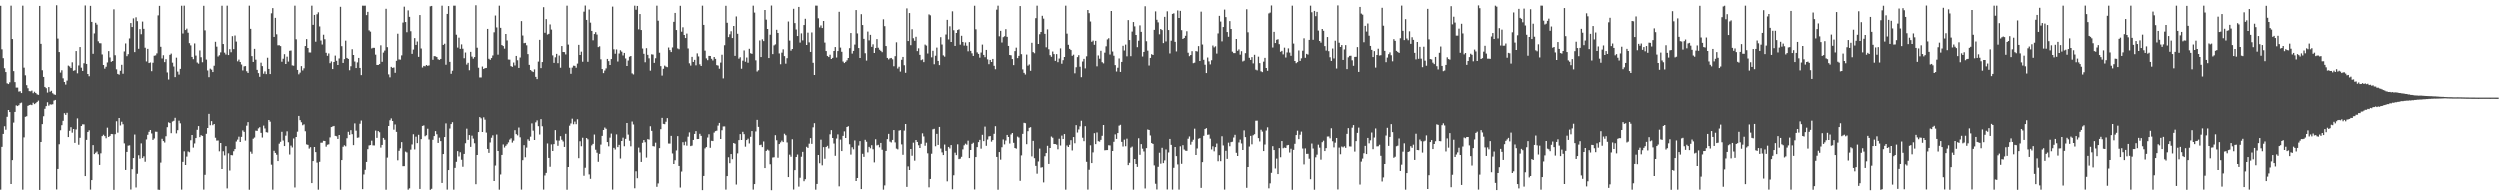 <?xml version="1.0" encoding="UTF-8"?>
<svg xmlns="http://www.w3.org/2000/svg" width="1920" height="150">
  <path d="M0 4.477h1v141.213H0zM1 37.896h1v74.911H1zM2 44.680h1v58.188H2zM3 52.443h1v44.524H3zM4 55.341h1v44.314H4zM5 64.023h1v25.681H5zM6 64.556h1v19.901H6zM7 63.255h1v22.794H7zM8 4.346h1v136.967H8zM9 30.012h1v92.973H9zM10 54.639h1v39.510H10zM11 63.066h1v22.915H11zM12 67.301h1v13.626H12zM13 67.282h1v14.172H13zM14 70.342h1v10.453H14zM15 70.071h1v9.262H15zM16 71.493h1v7.304H16zM17 4.367h1v141.315H17zM18 51.948h1v53.581H18zM19 57.836h1v31.856H19zM20 65.443h1v23.870H20zM21 67.796h1v13.513H21zM22 70.010h1v10.668H22zM23 70.126h1v10.275H23zM24 69.568h1v11.176H24zM25 71.567h1v7.339H25zM26 70.449h1v9.535H26zM27 71.403h1v7.838H27zM28 72.445h1v5.853H28zM29 72.833h1v4.442H29zM30 4.577h1v141.288H30zM31 33.680h1v75.353H31zM32 53.971h1v41.385H32zM33 59.102h1v30.182H33zM34 66.776h1v16.772H34zM35 67.719h1v13.801H35zM36 71.122h1v7.435H36zM37 66.848h1v14.314H37zM38 70.472h1v9.650H38zM39 69.732h1v10.599H39zM40 71.639h1v8.452H40zM41 72.477h1v4.786H41zM42 72.833h1v3.917H42zM43 4.030h1v141.468H43zM44 29.652h1v100.086H44zM45 39.977h1v70.838H45zM46 55.743h1v44.300H46zM47 53.947h1v42.216H47zM48 60.163h1v32.614H48zM49 62.995h1v23.918H49zM50 64.971h1v23.264H50zM51 61.918h1v24.693H51zM52 50.366h1v54.900H52zM53 51.059h1v49.400H53zM54 52.297h1v45.393H54zM55 47.880h1v54.005H55zM56 54.366h1v44.685H56zM57 53.947h1v55.780H57zM58 39.212h1v60.220H58zM59 56.342h1v34.599H59zM60 50.270h1v60.882H60zM61 36.170h1v69.642H61zM62 51.993h1v44.768H62zM63 54.481h1v40.997H63zM64 48.570h1v46.971H64zM65 4.183h1v131.043H65zM66 49.094h1v58.344H66zM67 56.845h1v44.553H67zM68 58.550h1v41.552H68zM69 4.522h1v141.111H69zM70 16.830h1v121.457H70zM71 41.301h1v70.145H71zM72 25.686h1v92.687H72zM73 17.533h1v99.751H73zM74 18.962h1v97.417H74zM75 31.737h1v86.755H75zM76 33.182h1v93.473H76zM77 33.279h1v84.496H77zM78 41.835h1v62.709H78zM79 49.917h1v53.543H79zM80 52.753h1v51.809H80zM81 51.263h1v54.946H81zM82 47.981h1v50.046H82zM83 39.256h1v65.959H83zM84 44.134h1v60.224H84zM85 47.446h1v55.441H85zM86 46.868h1v56.170H86zM87 7.165h1v138.629H87zM88 42.429h1v60.644H88zM89 53.260h1v39.873H89zM90 56.799h1v45.113H90zM91 57.341h1v33.302H91zM92 54.378h1v41.971H92zM93 49.760h1v43.755H93zM94 56.619h1v38.830H94zM95 39.500h1v70.633H95zM96 33.393h1v97.113H96zM97 43.180h1v73.494H97zM98 41.627h1v70.266H98zM99 29.551h1v82.087H99zM100 17.701h1v127.870H100zM101 20.779h1v109.159H101zM102 14.131h1v107.273H102zM103 40.039h1v63.303H103zM104 13.307h1v130.666H104zM105 16.261h1v117.162H105zM106 37.487h1v81.739H106zM107 22.395h1v99.467H107zM108 26.321h1v83.809H108zM109 16.608h1v104.797H109zM110 22.173h1v97.900H110zM111 36.657h1v87.565H111zM112 47.190h1v59.926H112zM113 37.538h1v66.008H113zM114 48.434h1v52.780H114zM115 47.965h1v51.879H115zM116 54.664h1v47.833H116zM117 48.185h1v59.279H117zM118 42.815h1v63.515H118zM119 42.549h1v58.586H119zM120 41.009h1v60.212H120zM121 11.828h1v133.849H121zM122 4.513h1v141.295H122zM123 35.950h1v88.906H123zM124 44.912h1v61.693H124zM125 42.454h1v65.905H125zM126 47.719h1v61.744H126zM127 45.453h1v59.222H127zM128 55.629h1v42.039H128zM129 61.064h1v32.903H129zM130 42.142h1v52.361H130zM131 41.170h1v61.142H131zM132 48.139h1v45.215H132zM133 51.074h1v41.680H133zM134 59.248h1v31.235H134zM135 44.300h1v58.138H135zM136 54.970h1v45.037H136zM137 57.271h1v35.427H137zM138 52.865h1v41.870H138zM139 4.401h1v141.228H139zM140 25.742h1v98.580H140zM141 4.354h1v111.849H141zM142 23.069h1v103.660H142zM143 22.006h1v98.260H143zM144 25.123h1v91.224H144zM145 33.191h1v83.738H145zM146 34.847h1v72.901H146zM147 43.708h1v59.987H147zM148 45.441h1v67.931H148zM149 33.403h1v76.775H149zM150 42.689h1v63.352H150zM151 48.009h1v51.669H151zM152 48.886h1v47.943H152zM153 38.776h1v66.552H153zM154 44.002h1v59.813H154zM155 47.811h1v56.602H155zM156 4.471h1v141.143H156zM157 23.342h1v110.882H157zM158 45.799h1v56.978H158zM159 54.120h1v44.199H159zM160 59.310h1v28.162H160zM161 52.716h1v43.471H161zM162 53.523h1v39.496H162zM163 55.340h1v40.835H163zM164 50.468h1v44.745H164zM165 32.079h1v73.691H165zM166 35.856h1v72.126H166zM167 43.403h1v64.453H167zM168 42.465h1v73.733H168zM169 40.260h1v69.556H169zM170 4.404h1v125.387H170zM171 33.854h1v82.315H171zM172 40.451h1v78.899H172zM173 41.900h1v70.372H173zM174 4.364h1v140.317H174zM175 42.293h1v75.442H175zM176 37.809h1v93.141H176zM177 40.118h1v78.987H177zM178 27.776h1v91.505H178zM179 37.746h1v78.421H179zM180 27.306h1v87.186H180zM181 31.970h1v76.752H181zM182 47.124h1v60.067H182zM183 45.791h1v59.170H183zM184 47.602h1v61.473H184zM185 49.563h1v55.531H185zM186 54.114h1v46.039H186zM187 51.016h1v50.255H187zM188 50.762h1v57.212H188zM189 54.755h1v41.762H189zM190 55.994h1v37.812H190zM191 4.357h1v141.350H191zM192 22.155h1v94.325H192zM193 43.106h1v74.955H193zM194 47.545h1v58.980H194zM195 37.551h1v68.059H195zM196 45.802h1v54.576H196zM197 53.674h1v46.826H197zM198 56.153h1v42.454H198zM199 58.977h1v38.734H199zM200 48.128h1v53.936H200zM201 50.770h1v54.856H201zM202 56.633h1v39.819H202zM203 54.843h1v43.805H203zM204 56.932h1v44.594H204zM205 44.362h1v57.423H205zM206 52.940h1v39.225H206zM207 56.895h1v36.523H207zM208 10.232h1v116.237H208zM209 6.270h1v139.379H209zM210 28.362h1v87.478H210zM211 13.713h1v103.727H211zM212 26.391h1v92.420H212zM213 34.820h1v88.877H213zM214 34.771h1v75.591H214zM215 35.441h1v73.484H215zM216 47.423h1v53.809H216zM217 45.106h1v62.821H217zM218 41.621h1v70.555H218zM219 49.169h1v55.022H219zM220 43.543h1v57.303H220zM221 47.322h1v61.913H221zM222 38.994h1v79.674H222zM223 38.829h1v73.010H223zM224 50.215h1v63.047H224zM225 50.491h1v55.862H225zM226 4.363h1v139.593H226zM227 30.220h1v75.018H227zM228 53.717h1v47.423H228zM229 57.074h1v31.975H229zM230 55.765h1v36.523H230zM231 50.765h1v43.112H231zM232 54.141h1v42.070H232zM233 52.494h1v42.995H233zM234 35.389h1v65.429H234zM235 30.053h1v80.843H235zM236 36.860h1v74.385H236zM237 40.299h1v73.814H237zM238 40.346h1v72.694H238zM239 4.328h1v136.263H239zM240 19.094h1v104.617H240zM241 11.458h1v101.417H241zM242 32.071h1v84.752H242zM243 10.977h1v113.886H243zM244 9.494h1v136.148H244zM245 20.310h1v103.931H245zM246 31.136h1v78.502H246zM247 34.204h1v75.379H247zM248 26.655h1v81.490H248zM249 30.158h1v78.140H249zM250 40.576h1v72.057H250zM251 42.844h1v68.330H251zM252 41.073h1v69.793H252zM253 48.559h1v56.941H253zM254 47.218h1v50.375H254zM255 53.062h1v44.043H255zM256 47.601h1v49.096H256zM257 42.727h1v61.632H257zM258 46.678h1v57.962H258zM259 49.945h1v56.767H259zM260 44.879h1v58.797H260zM261 5.244h1v140.492H261zM262 35.497h1v87.416H262zM263 48.353h1v64.364H263zM264 45.406h1v66.152H264zM265 31.253h1v81.128H265zM266 44.476h1v61.697H266zM267 45.236h1v56.000H267zM268 53.950h1v49.644H268zM269 50.903h1v49.080H269zM270 37.861h1v65.189H270zM271 42.234h1v69.213H271zM272 47.280h1v47.504H272zM273 52.290h1v48.070H273zM274 47.922h1v57.924H274zM275 44.500h1v61.094H275zM276 52.169h1v42.861H276zM277 57.691h1v34.862H277zM278 4.373h1v140.873H278zM279 4.379h1v129.626H279zM280 4.335h1v126.049H280zM281 11.647h1v112.743H281zM282 9.139h1v105.445H282zM283 23.322h1v88.396H283zM284 24.342h1v87.060H284zM285 37.239h1v70.791H285zM286 36.690h1v74.991H286zM287 36.763h1v74.937H287zM288 41.961h1v58.343H288zM289 49.891h1v56.015H289zM290 49.945h1v50.732H290zM291 49.198h1v52.360H291zM292 34.837h1v78.504H292zM293 47.469h1v63.823H293zM294 40.395h1v65.551H294zM295 38.853h1v68.473H295zM296 6.770h1v138.953H296zM297 36.243h1v84.788H297zM298 57.113h1v39.665H298zM299 59.414h1v32.952H299zM300 51.348h1v39.585H300zM301 52.152h1v40.772H301zM302 51.798h1v47.806H302zM303 55.918h1v39.691H303zM304 46.687h1v54.595H304zM305 25.887h1v97.251H305zM306 45.673h1v70.118H306zM307 45.833h1v68.088H307zM308 42.560h1v66.606H308zM309 17.371h1v110.272H309zM310 5.144h1v122.458H310zM311 16.953h1v99.481H311zM312 24.789h1v92.295H312zM313 7.989h1v137.663H313zM314 12.946h1v131.699H314zM315 23.989h1v90.933H315zM316 41.379h1v69.565H316zM317 38.082h1v65.015H317zM318 29.272h1v85.502H318zM319 34.512h1v70.459H319zM320 31.900h1v78.044H320zM321 43.694h1v59.822H321zM322 11.563h1v133.539H322zM323 37.259h1v69.594H323zM324 51.885h1v44.831H324zM325 50.582h1v45.743H325zM326 50.934h1v53.702H326zM327 49.939h1v53.944H327zM328 50.592h1v48.267H328zM329 50.217h1v56.874H329zM330 4.867h1v140.909H330zM331 4.553h1v140.423H331zM332 45.928h1v61.452H332zM333 43.124h1v61.388H333zM334 43.271h1v57.427H334zM335 43.825h1v59.267H335zM336 45.581h1v64.201H336zM337 46.045h1v59.688H337zM338 45.260h1v63.113H338zM339 4.362h1v136.130H339zM340 34.507h1v83.835H340zM341 33.585h1v71.680H341zM342 49.726h1v45.064H342zM343 10.725h1v134.887H343zM344 4.684h1v125.930H344zM345 47.506h1v51.218H345zM346 56.662h1v38.609H346zM347 54.304h1v39.537H347zM348 4.346h1v141.293H348zM349 4.331h1v124.594H349zM350 26.659h1v97.608H350zM351 36.552h1v79.526H351zM352 28.941h1v91.241H352zM353 37.555h1v79.373H353zM354 34.085h1v88.569H354zM355 37.452h1v90.624H355zM356 44.738h1v73.458H356zM357 40.366h1v69.643H357zM358 49.611h1v49.218H358zM359 48.220h1v59.174H359zM360 53.942h1v49.774H360zM361 39.852h1v72.923H361zM362 43.488h1v60.728H362zM363 45.066h1v61.370H363zM364 43.823h1v66.199H364zM365 4.035h1v137.427H365zM366 36.650h1v82.374H366zM367 52.028h1v49.398H367zM368 59.483h1v30.423H368zM369 59.484h1v31.383H369zM370 51.109h1v50.282H370zM371 52.973h1v37.125H371zM372 52.351h1v39.555H372zM373 52.154h1v49.700H373zM374 22.223h1v92.179H374zM375 45.182h1v72.213H375zM376 45.981h1v63.420H376zM377 44.588h1v61.172H377zM378 42.589h1v61.337H378zM379 24.820h1v114.187H379zM380 11.915h1v115.235H380zM381 21.072h1v82.273H381zM382 41.977h1v73.993H382zM383 4.331h1v141.310H383zM384 21.386h1v112.593H384zM385 34.625h1v84.351H385zM386 35.404h1v75.565H386zM387 37.362h1v75.952H387zM388 26.099h1v85.860H388zM389 31.089h1v79.687H389zM390 45.695h1v63.681H390zM391 45.819h1v61.401H391zM392 50.768h1v55.470H392zM393 51.330h1v58.201H393zM394 48.014h1v60.035H394zM395 50.256h1v49.741H395zM396 42.935h1v60.075H396zM397 46.281h1v57.680H397zM398 52.150h1v45.776H398zM399 44.197h1v61.280H399zM400 16.205h1v129.407H400zM401 27.283h1v95.772H401zM402 33.172h1v78.327H402zM403 32.898h1v87.868H403zM404 34.797h1v78.548H404zM405 41.575h1v65.418H405zM406 49.830h1v58.370H406zM407 53.743h1v51.204H407zM408 54.660h1v40.119H408zM409 55.347h1v45.009H409zM410 53.276h1v54.225H410zM411 59.033h1v34.919H411zM412 60.751h1v31.695H412zM413 47.294h1v49.617H413zM414 30.595h1v72.702H414zM415 52.340h1v39.160H415zM416 47.667h1v49.316H416zM417 5.520h1v140.115H417zM418 25.203h1v109.541H418zM419 14.685h1v118.091H419zM420 26.588h1v83.578H420zM421 26.016h1v95.300H421zM422 18.795h1v109.235H422zM423 22.750h1v88.143H423zM424 42.559h1v73.394H424zM425 48.263h1v62.424H425zM426 44.008h1v55.937H426zM427 41.392h1v66.444H427zM428 48.538h1v63.427H428zM429 42.646h1v65.327H429zM430 51.998h1v52.578H430zM431 35.365h1v71.963H431zM432 39.925h1v68.744H432zM433 40.023h1v72.826H433zM434 41.847h1v60.904H434zM435 4.329h1v141.399H435zM436 34.241h1v93.991H436zM437 52.003h1v44.509H437zM438 56.704h1v38.097H438zM439 51.941h1v39.197H439zM440 50.438h1v44.989H440zM441 50.584h1v42.788H441zM442 52.013h1v43.384H442zM443 48.836h1v42.770H443zM444 34.440h1v87.034H444zM445 42.248h1v66.232H445zM446 39.672h1v72.658H446zM447 47.428h1v58.349H447zM448 8.939h1v126.011H448zM449 4.259h1v124.537H449zM450 15.322h1v90.668H450zM451 47.456h1v59.565H451zM452 7.300h1v126.631H452zM453 17.388h1v119.936H453zM454 23.782h1v87.909H454zM455 30.962h1v79.533H455zM456 26.153h1v77.175H456zM457 24.720h1v90.277H457zM458 26.550h1v90.744H458zM459 36.197h1v88.070H459zM460 35.574h1v82.601H460zM461 45.573h1v65.500H461zM462 53.031h1v51.298H462zM463 56.157h1v43.658H463zM464 54.173h1v43.793H464zM465 52.540h1v46.354H465zM466 45.254h1v63.843H466zM467 46.965h1v65.429H467zM468 49.915h1v55.805H468zM469 45.360h1v57.271H469zM470 5.073h1v140.547H470zM471 37.905h1v75.651H471zM472 41.284h1v73.573H472zM473 38.000h1v65.224H473zM474 47.260h1v65.735H474zM475 41.122h1v70.155H475zM476 38.608h1v83.151H476zM477 39.684h1v68.587H477zM478 42.573h1v63.150H478zM479 40.666h1v71.663H479zM480 44.923h1v61.723H480zM481 50.709h1v43.772H481zM482 46.468h1v56.908H482zM483 43.594h1v64.478H483zM484 43.019h1v69.351H484zM485 56.395h1v36.951H485zM486 57.191h1v38.381H486zM487 4.364h1v140.225H487zM488 7.455h1v124.059H488zM489 4.535h1v132.324H489zM490 22.596h1v90.751H490zM491 10.804h1v106.287H491zM492 23.102h1v101.259H492zM493 37.252h1v72.410H493zM494 41.312h1v66.270H494zM495 47.818h1v61.443H495zM496 37.009h1v84.012H496zM497 42.150h1v64.719H497zM498 44.813h1v62.382H498zM499 54.277h1v42.699H499zM500 41.726h1v58.804H500zM501 41.923h1v70.286H501zM502 48.258h1v64.229H502zM503 44.735h1v64.825H503zM504 4.362h1v139.090H504zM505 15.920h1v124.940H505zM506 40.500h1v73.260H506zM507 50.801h1v48.408H507zM508 58.050h1v32.494H508zM509 52.853h1v42.281H509zM510 50.360h1v45.022H510zM511 51.163h1v42.338H511zM512 51.588h1v39.155H512zM513 36.495h1v73.735H513zM514 38.499h1v71.790H514zM515 39.976h1v64.370H515zM516 36.429h1v81.431H516zM517 16.772h1v109.185H517zM518 9.932h1v113.143H518zM519 23.093h1v92.482H519zM520 37.238h1v67.334H520zM521 37.820h1v89.599H521zM522 4.448h1v139.564H522zM523 24.375h1v107.385H523zM524 21.003h1v88.212H524zM525 26.887h1v84.679H525zM526 29.212h1v79.576H526zM527 25.794h1v86.084H527zM528 37.227h1v67.721H528zM529 48.650h1v53.037H529zM530 50.364h1v61.860H530zM531 43.683h1v68.140H531zM532 47.564h1v59.918H532zM533 45.964h1v56.885H533zM534 50.173h1v50.553H534zM535 41.029h1v65.795H535zM536 43.363h1v63.364H536zM537 49.418h1v53.332H537zM538 50.700h1v53.628H538zM539 4.355h1v141.650H539zM540 19.167h1v115.927H540zM541 38.890h1v75.095H541zM542 44.837h1v68.124H542zM543 46.208h1v59.413H543zM544 42.920h1v60.177H544zM545 43.011h1v70.505H545zM546 45.172h1v62.979H546zM547 46.439h1v61.921H547zM548 43.763h1v58.076H548zM549 45.186h1v55.503H549zM550 50.000h1v50.348H550zM551 50.389h1v46.054H551zM552 52.772h1v41.659H552zM553 48.063h1v58.681H553zM554 42.041h1v58.012H554zM555 60.194h1v36.944H555zM556 34.746h1v62.339H556zM557 4.458h1v141.167H557zM558 17.526h1v117.714H558zM559 28.497h1v92.276H559zM560 26.356h1v98.989H560zM561 24.001h1v94.331H561zM562 29.221h1v93.052H562zM563 19.968h1v89.834H563zM564 42.913h1v67.480H564zM565 12.651h1v129.069H565zM566 25.947h1v91.838H566zM567 45.073h1v62.533H567zM568 43.991h1v58.998H568zM569 52.791h1v54.720H569zM570 46.580h1v54.627H570zM571 38.773h1v64.288H571zM572 47.431h1v65.204H572zM573 44.194h1v63.382H573zM574 48.163h1v58.352H574zM575 37.490h1v72.686H575zM576 40.894h1v64.193H576zM577 41.357h1v59.286H577zM578 4.357h1v141.234H578zM579 9.682h1v131.693H579zM580 46.352h1v54.620H580zM581 54.918h1v37.133H581zM582 53.954h1v43.498H582zM583 31.093h1v80.380H583zM584 43.809h1v67.281H584zM585 30.185h1v82.804H585zM586 31.595h1v77.068H586zM587 7.688h1v121.395H587zM588 15.112h1v100.780H588zM589 22.271h1v92.642H589zM590 44.592h1v70.992H590zM591 26.670h1v99.488H591zM592 4.228h1v141.858H592zM593 41.582h1v79.402H593zM594 34.884h1v85.872H594zM595 34.102h1v69.721H595zM596 22.885h1v84.828H596zM597 25.321h1v95.821H597zM598 41.077h1v69.583H598zM599 49.342h1v60.039H599zM600 40.450h1v67.543H600zM601 37.888h1v71.200H601zM602 43.087h1v59.642H602zM603 48.909h1v54.973H603zM604 44.694h1v64.726H604zM605 16.541h1v119.463H605zM606 31.183h1v87.578H606zM607 38.901h1v81.489H607zM608 37.616h1v69.338H608zM609 6.754h1v138.828H609zM610 17.774h1v112.878H610zM611 22.655h1v97.897H611zM612 27.705h1v90.981H612zM613 5.321h1v138.006H613zM614 32.734h1v103.761H614zM615 25.664h1v94.697H615zM616 31.025h1v85.616H616zM617 19.258h1v119.928H617zM618 14.437h1v123.174H618zM619 34.543h1v78.211H619zM620 25.114h1v88.481H620zM621 32.585h1v77.749H621zM622 39.891h1v66.214H622zM623 24.936h1v85.538H623zM624 48.227h1v49.558H624zM625 57.581h1v37.043H625zM626 4.307h1v141.375H626zM627 4.363h1v136.918H627zM628 14.083h1v104.982H628zM629 21.106h1v104.286H629zM630 19.542h1v87.739H630zM631 21.532h1v105.464H631zM632 16.128h1v96.879H632zM633 32.734h1v89.186H633zM634 39.211h1v73.683H634zM635 42.933h1v69.067H635zM636 43.842h1v70.182H636zM637 42.050h1v61.112H637zM638 45.298h1v54.656H638zM639 44.459h1v61.531H639zM640 39.154h1v71.082H640zM641 36.142h1v83.530H641zM642 44.162h1v62.241H642zM643 39.206h1v64.027H643zM644 9.059h1v134.062H644zM645 36.549h1v70.683H645zM646 39.788h1v76.249H646zM647 47.237h1v57.092H647zM648 48.410h1v52.491H648zM649 47.499h1v58.468H649zM650 46.352h1v51.207H650zM651 44.557h1v52.373H651zM652 36.996h1v73.817H652zM653 25.375h1v93.383H653zM654 41.173h1v71.953H654zM655 39.132h1v75.573H655zM656 34.278h1v73.601H656zM657 7.745h1v131.244H657zM658 25.706h1v110.990H658zM659 36.933h1v74.820H659zM660 44.561h1v63.849H660zM661 10.909h1v134.271H661zM662 19.268h1v98.839H662zM663 29.870h1v90.628H663zM664 40.886h1v66.487H664zM665 46.528h1v62.304H665zM666 24.277h1v92.759H666zM667 31.043h1v81.746H667zM668 26.773h1v87.143H668zM669 35.999h1v75.489H669zM670 34.066h1v80.588H670zM671 40.683h1v84.049H671zM672 36.904h1v70.061H672zM673 30.065h1v81.621H673zM674 36.658h1v74.529H674zM675 38.183h1v74.973H675zM676 39.088h1v70.684H676zM677 40.107h1v74.908H677zM678 14.838h1v130.814H678zM679 20.139h1v122.230H679zM680 35.382h1v80.542H680zM681 44.482h1v62.388H681zM682 45.689h1v57.098H682zM683 44.784h1v63.958H683zM684 44.496h1v64.904H684zM685 45.584h1v61.867H685zM686 50.877h1v48.992H686zM687 43.163h1v66.206H687zM688 32.525h1v81.581H688zM689 52.616h1v62.142H689zM690 51.275h1v49.004H690zM691 55.000h1v44.966H691zM692 45.918h1v64.996H692zM693 43.736h1v75.171H693zM694 50.126h1v50.168H694zM695 55.904h1v39.313H695zM696 6.473h1v137.058H696zM697 31.560h1v96.229H697zM698 10.048h1v120.533H698zM699 34.716h1v79.691H699zM700 22.459h1v97.154H700zM701 29.398h1v80.185H701zM702 31.326h1v92.043H702zM703 28.238h1v79.290H703zM704 39.294h1v69.723H704zM705 37.124h1v74.416H705zM706 42.159h1v71.530H706zM707 46.230h1v64.190H707zM708 45.597h1v56.806H708zM709 47.723h1v57.083H709zM710 34.269h1v77.658H710zM711 35.017h1v74.552H711zM712 41.096h1v76.677H712zM713 11.047h1v132.825H713zM714 11.755h1v125.648H714zM715 44.015h1v74.077H715zM716 39.002h1v60.317H716zM717 49.359h1v49.544H717zM718 42.809h1v69.504H718zM719 36.576h1v66.210H719zM720 46.785h1v64.541H720zM721 50.039h1v47.430H721zM722 28.558h1v85.537H722zM723 34.217h1v82.846H723zM724 42.526h1v76.550H724zM725 43.508h1v67.498H725zM726 26.502h1v89.375H726zM727 15.257h1v124.005H727zM728 30.301h1v82.565H728zM729 20.234h1v93.784H729zM730 32.280h1v79.150H730zM731 8.726h1v136.627H731zM732 23.240h1v111.366H732zM733 35.256h1v81.999H733zM734 25.331h1v93.833H734zM735 23.091h1v87.745H735zM736 22.520h1v99.695H736zM737 34.303h1v87.550H737zM738 27.483h1v92.939H738zM739 32.249h1v82.486H739zM740 35.037h1v76.562H740zM741 32.622h1v77.733H741zM742 35.130h1v75.955H742zM743 39.437h1v68.618H743zM744 32.355h1v89.016H744zM745 39.077h1v76.098H745zM746 40.961h1v69.511H746zM747 42.953h1v66.687H747zM748 4.410h1v141.113H748zM749 22.536h1v98.079H749zM750 40.246h1v72.741H750zM751 41.438h1v67.706H751zM752 44.297h1v63.127H752zM753 40.331h1v73.850H753zM754 34.270h1v69.265H754zM755 42.172h1v66.204H755zM756 43.948h1v53.291H756zM757 38.347h1v73.626H757zM758 45.606h1v61.537H758zM759 49.322h1v55.444H759zM760 46.028h1v58.455H760zM761 47.597h1v61.215H761zM762 45.257h1v62.325H762zM763 50.534h1v52.244H763zM764 53.220h1v43.683H764zM765 7.411h1v113.092H765zM766 4.350h1v141.351H766zM767 27.911h1v88.887H767zM768 23.682h1v98.927H768zM769 32.692h1v80.433H769zM770 28.572h1v78.523H770zM771 27.833h1v83.089H771zM772 22.424h1v85.525H772zM773 28.311h1v75.316H773zM774 35.286h1v69.905H774zM775 42.243h1v67.985H775zM776 42.471h1v60.792H776zM777 45.352h1v56.805H777zM778 50.047h1v59.620H778zM779 39.245h1v74.440H779zM780 36.605h1v77.596H780zM781 44.637h1v60.258H781zM782 42.897h1v62.712H782zM783 4.634h1v134.218H783zM784 41.645h1v77.710H784zM785 53.282h1v49.544H785zM786 55.978h1v38.344H786zM787 57.246h1v37.378H787zM788 41.928h1v68.810H788zM789 50.457h1v50.325H789zM790 49.506h1v48.632H790zM791 54.383h1v43.287H791zM792 32.868h1v87.249H792zM793 40.033h1v68.138H793zM794 40.898h1v80.584H794zM795 13.971h1v113.421H795zM796 4.378h1v129.000H796zM797 33.801h1v90.179H797zM798 26.311h1v87.816H798zM799 24.593h1v104.140H799zM800 12.151h1v116.249H800zM801 14.324h1v125.753H801zM802 25.996h1v94.015H802zM803 36.345h1v81.230H803zM804 22.553h1v89.420H804zM805 37.831h1v88.050H805zM806 42.379h1v71.269H806zM807 43.603h1v61.276H807zM808 39.557h1v66.221H808zM809 41.550h1v69.038H809zM810 46.751h1v63.916H810zM811 41.592h1v69.533H811zM812 47.790h1v66.879H812zM813 44.971h1v61.592H813zM814 37.192h1v74.582H814zM815 48.929h1v55.210H815zM816 46.255h1v60.523H816zM817 43.786h1v59.154H817zM818 4.368h1v141.308H818zM819 25.838h1v85.854H819zM820 34.409h1v78.498H820zM821 37.507h1v73.692H821zM822 38.430h1v69.252H822zM823 42.860h1v72.720H823zM824 42.003h1v63.280H824zM825 56.299h1v53.718H825zM826 51.681h1v44.415H826zM827 43.886h1v57.911H827zM828 42.416h1v57.029H828zM829 51.238h1v45.785H829zM830 59.292h1v33.445H830zM831 47.234h1v58.544H831zM832 45.201h1v63.216H832zM833 52.541h1v44.378H833zM834 43.276h1v80.987H834zM835 7.698h1v137.939H835zM836 10.136h1v120.202H836zM837 16.541h1v95.057H837zM838 32.118h1v93.096H838zM839 31.186h1v85.876H839zM840 34.425h1v67.891H840zM841 31.409h1v79.277H841zM842 50.953h1v50.785H842zM843 42.597h1v65.830H843zM844 45.089h1v63.711H844zM845 39.027h1v68.406H845zM846 47.784h1v56.489H846zM847 48.690h1v47.293H847zM848 40.453h1v74.999H848zM849 35.590h1v79.726H849zM850 30.328h1v84.908H850zM851 29.375h1v82.164H851zM852 41.893h1v69.831H852zM853 8.469h1v137.297H853zM854 39.569h1v76.387H854zM855 42.827h1v66.087H855zM856 50.041h1v53.170H856zM857 54.956h1v51.745H857zM858 52.010h1v50.160H858zM859 44.884h1v51.650H859zM860 55.246h1v40.624H860zM861 47.581h1v61.368H861zM862 35.164h1v77.398H862zM863 38.814h1v68.476H863zM864 34.265h1v78.044H864zM865 43.275h1v63.218H865zM866 15.451h1v111.393H866zM867 30.766h1v94.241H867zM868 43.171h1v70.222H868zM869 24.287h1v88.302H869zM870 16.961h1v128.682H870zM871 20.278h1v101.836H871zM872 26.904h1v99.064H872zM873 36.242h1v91.933H873zM874 31.304h1v74.868H874zM875 19.483h1v99.406H875zM876 24.452h1v86.217H876zM877 43.395h1v70.775H877zM878 39.869h1v76.445H878zM879 4.797h1v139.933H879zM880 31.699h1v82.066H880zM881 38.923h1v60.506H881zM882 50.323h1v49.534H882zM883 44.480h1v59.538H883zM884 41.630h1v68.235H884zM885 42.233h1v68.314H885zM886 22.913h1v104.113H886zM887 8.749h1v132.355H887zM888 15.232h1v130.269H888zM889 17.210h1v110.889H889zM890 26.350h1v90.973H890zM891 22.283h1v103.437H891zM892 23.123h1v90.397H892zM893 33.122h1v92.160H893zM894 12.932h1v110.264H894zM895 31.829h1v82.940H895zM896 8.720h1v136.813H896zM897 23.092h1v93.982H897zM898 41.086h1v65.640H898zM899 31.307h1v79.974H899zM900 10.698h1v134.910H900zM901 10.258h1v118.597H901zM902 32.159h1v80.718H902zM903 39.546h1v80.377H903zM904 8.019h1v118.238H904zM905 13.816h1v131.806H905zM906 8.341h1v104.038H906zM907 23.208h1v102.595H907zM908 29.967h1v81.567H908zM909 29.167h1v85.689H909zM910 27.475h1v88.236H910zM911 24.023h1v91.826H911zM912 40.497h1v66.053H912zM913 43.144h1v61.667H913zM914 42.261h1v68.831H914zM915 39.307h1v69.548H915zM916 48.533h1v58.798H916zM917 48.145h1v50.654H917zM918 39.198h1v79.866H918zM919 39.579h1v74.428H919zM920 35.420h1v71.103H920zM921 46.860h1v59.222H921zM922 8.971h1v135.329H922zM923 34.206h1v90.332H923zM924 45.929h1v58.387H924zM925 49.713h1v49.434H925zM926 56.114h1v42.305H926zM927 44.210h1v59.309H927zM928 47.173h1v56.159H928zM929 49.447h1v57.072H929zM930 46.292h1v68.495H930zM931 34.953h1v77.405H931zM932 36.380h1v79.821H932zM933 35.562h1v77.413H933zM934 41.187h1v69.054H934zM935 25.701h1v98.136H935zM936 12.209h1v106.964H936zM937 16.579h1v107.213H937zM938 31.774h1v72.878H938zM939 20.795h1v90.905H939zM940 7.362h1v138.263H940zM941 13.172h1v102.620H941zM942 24.649h1v97.345H942zM943 28.266h1v81.326H943zM944 16.240h1v96.072H944zM945 22.255h1v86.908H945zM946 39.684h1v69.145H946zM947 40.819h1v64.808H947zM948 40.828h1v62.686H948zM949 29.961h1v87.381H949zM950 39.037h1v80.785H950zM951 37.947h1v71.453H951zM952 42.007h1v65.207H952zM953 39.340h1v70.836H953zM954 47.192h1v68.011H954zM955 46.577h1v53.570H955zM956 40.872h1v64.455H956zM957 7.128h1v137.120H957zM958 24.817h1v103.463H958zM959 44.398h1v68.153H959zM960 46.014h1v58.342H960zM961 43.857h1v66.997H961zM962 48.715h1v55.159H962zM963 42.102h1v60.977H963zM964 53.496h1v39.221H964zM965 54.056h1v38.631H965zM966 43.532h1v62.533H966zM967 48.509h1v60.133H967zM968 54.782h1v44.875H968zM969 55.420h1v45.652H969zM970 47.384h1v68.623H970zM971 44.418h1v66.559H971zM972 52.226h1v48.004H972zM973 54.365h1v43.433H973zM974 10.324h1v134.333H974zM975 9.679h1v131.114H975zM976 4.208h1v128.487H976zM977 36.489h1v75.782H977zM978 24.462h1v90.813H978zM979 33.062h1v96.310H979zM980 30.581h1v91.239H980zM981 30.165h1v103.533H981zM982 33.941h1v79.806H982zM983 39.800h1v80.994H983zM984 39.069h1v69.292H984zM985 41.799h1v72.070H985zM986 36.622h1v76.669H986zM987 44.167h1v69.480H987zM988 40.310h1v71.303H988zM989 37.146h1v74.187H989zM990 40.416h1v76.754H990zM991 42.866h1v71.353H991zM992 4.354h1v141.435H992zM993 33.493h1v81.593H993zM994 46.850h1v63.580H994zM995 48.527h1v55.183H995zM996 47.702h1v52.669H996zM997 38.751h1v68.092H997zM998 46.790h1v56.664H998zM999 44.790h1v56.270H999zM1000 38.974h1v75.121H1000zM1001 29.438h1v96.799H1001zM1002 44.401h1v69.585H1002zM1003 41.391h1v76.769H1003zM1004 41.912h1v76.210H1004zM1005 30.690h1v91.196H1005zM1006 4.377h1v133.273H1006zM1007 9.409h1v100.841H1007zM1008 30.575h1v83.503H1008zM1009 8.375h1v137.319H1009zM1010 12.416h1v108.416H1010zM1011 9.108h1v109.690H1011zM1012 23.482h1v87.632H1012zM1013 31.473h1v81.943H1013zM1014 32.759h1v89.847H1014zM1015 22.248h1v86.971H1015zM1016 23.675h1v84.350H1016zM1017 35.417h1v80.615H1017zM1018 38.878h1v74.913H1018zM1019 28.481h1v76.381H1019zM1020 39.323h1v65.505H1020zM1021 43.970h1v62.292H1021zM1022 46.808h1v51.695H1022zM1023 37.282h1v71.198H1023zM1024 44.909h1v68.273H1024zM1025 31.295h1v78.268H1025zM1026 52.633h1v53.371H1026zM1027 4.168h1v141.354H1027zM1028 32.812h1v80.527H1028zM1029 36.087h1v82.404H1029zM1030 34.599h1v77.961H1030zM1031 46.021h1v67.156H1031zM1032 37.970h1v74.386H1032zM1033 34.660h1v78.879H1033zM1034 53.081h1v49.739H1034zM1035 44.007h1v54.390H1035zM1036 42.925h1v69.506H1036zM1037 42.823h1v69.724H1037zM1038 46.357h1v51.682H1038zM1039 50.523h1v45.542H1039zM1040 43.708h1v72.723H1040zM1041 43.622h1v64.761H1041zM1042 36.209h1v65.816H1042zM1043 55.258h1v42.751H1043zM1044 5.348h1v136.361H1044zM1045 10.443h1v113.685H1045zM1046 11.249h1v110.531H1046zM1047 32.453h1v85.231H1047zM1048 19.870h1v92.141H1048zM1049 24.260h1v94.042H1049zM1050 18.087h1v87.855H1050zM1051 27.457h1v82.631H1051zM1052 35.270h1v72.507H1052zM1053 38.321h1v63.463H1053zM1054 43.849h1v70.736H1054zM1055 39.274h1v66.337H1055zM1056 51.928h1v46.756H1056zM1057 42.242h1v70.181H1057zM1058 37.443h1v74.872H1058zM1059 42.663h1v68.511H1059zM1060 42.415h1v77.260H1060zM1061 5.980h1v133.363H1061zM1062 19.744h1v116.523H1062zM1063 39.053h1v86.905H1063zM1064 47.748h1v56.316H1064zM1065 44.254h1v53.894H1065zM1066 41.609h1v70.437H1066zM1067 40.237h1v64.938H1067zM1068 42.450h1v52.900H1068zM1069 47.086h1v54.391H1069zM1070 30.118h1v91.065H1070zM1071 31.369h1v88.987H1071zM1072 39.060h1v73.264H1072zM1073 39.868h1v71.991H1073zM1074 40.635h1v65.726H1074zM1075 29.383h1v101.872H1075zM1076 4.298h1v122.183H1076zM1077 23.713h1v92.750H1077zM1078 30.798h1v79.292H1078zM1079 14.745h1v130.906H1079zM1080 29.605h1v103.303H1080zM1081 30.916h1v85.803H1081zM1082 24.050h1v92.150H1082zM1083 33.696h1v78.562H1083zM1084 28.626h1v84.885H1084zM1085 30.608h1v80.485H1085zM1086 40.585h1v82.249H1086zM1087 45.620h1v57.088H1087zM1088 32.278h1v82.915H1088zM1089 45.168h1v70.164H1089zM1090 36.010h1v71.161H1090zM1091 45.033h1v63.428H1091zM1092 51.616h1v65.584H1092zM1093 35.891h1v72.696H1093zM1094 46.613h1v61.399H1094zM1095 50.471h1v53.525H1095zM1096 6.794h1v138.362H1096zM1097 30.242h1v104.306H1097zM1098 45.377h1v63.730H1098zM1099 45.686h1v61.889H1099zM1100 48.111h1v66.393H1100zM1101 49.274h1v61.313H1101zM1102 43.704h1v64.774H1102zM1103 50.823h1v44.663H1103zM1104 53.345h1v42.547H1104zM1105 40.574h1v67.743H1105zM1106 35.756h1v72.735H1106zM1107 50.637h1v45.530H1107zM1108 54.679h1v40.024H1108zM1109 54.156h1v42.223H1109zM1110 49.889h1v66.427H1110zM1111 44.025h1v62.283H1111zM1112 45.381h1v68.052H1112zM1113 45.818h1v56.418H1113zM1114 4.759h1v138.991H1114zM1115 18.736h1v115.465H1115zM1116 12.854h1v94.443H1116zM1117 17.362h1v103.238H1117zM1118 27.380h1v91.296H1118zM1119 27.391h1v89.648H1119zM1120 22.003h1v91.436H1120zM1121 40.549h1v78.489H1121zM1122 18.299h1v123.743H1122zM1123 25.694h1v86.827H1123zM1124 41.770h1v63.864H1124zM1125 40.696h1v65.482H1125zM1126 49.818h1v55.392H1126zM1127 46.854h1v58.384H1127zM1128 43.889h1v67.779H1128zM1129 41.291h1v78.631H1129zM1130 42.107h1v85.031H1130zM1131 47.105h1v66.685H1131zM1132 38.081h1v69.044H1132zM1133 39.547h1v62.539H1133zM1134 46.848h1v54.253H1134zM1135 4.149h1v141.446H1135zM1136 6.282h1v127.795H1136zM1137 45.323h1v54.609H1137zM1138 44.622h1v57.103H1138zM1139 39.658h1v65.283H1139zM1140 35.179h1v78.017H1140zM1141 41.170h1v78.609H1141zM1142 45.080h1v68.120H1142zM1143 45.078h1v69.590H1143zM1144 45.195h1v63.184H1144zM1145 28.067h1v104.207H1145zM1146 25.375h1v94.907H1146zM1147 29.946h1v86.442H1147zM1148 4.361h1v136.093H1148zM1149 5.133h1v140.821H1149zM1150 29.520h1v103.351H1150zM1151 21.662h1v106.759H1151zM1152 34.957h1v79.351H1152zM1153 22.790h1v93.829H1153zM1154 35.101h1v87.734H1154zM1155 35.073h1v75.660H1155zM1156 33.440h1v74.738H1156zM1157 44.327h1v62.741H1157zM1158 40.591h1v65.294H1158zM1159 40.961h1v67.628H1159zM1160 48.850h1v52.971H1160zM1161 24.807h1v108.077H1161zM1162 9.549h1v122.051H1162zM1163 32.721h1v78.252H1163zM1164 38.414h1v75.409H1164zM1165 27.159h1v114.200H1165zM1166 6.832h1v137.858H1166zM1167 13.722h1v104.232H1167zM1168 14.559h1v99.746H1168zM1169 17.143h1v98.195H1169zM1170 6.623h1v136.686H1170zM1171 19.591h1v112.708H1171zM1172 26.707h1v86.389H1172zM1173 42.825h1v65.540H1173zM1174 28.414h1v107.810H1174zM1175 7.139h1v128.018H1175zM1176 30.010h1v92.155H1176zM1177 18.209h1v104.656H1177zM1178 28.217h1v83.113H1178zM1179 38.677h1v65.422H1179zM1180 39.413h1v72.227H1180zM1181 34.053h1v84.636H1181zM1182 44.108h1v67.751H1182zM1183 4.283h1v141.383H1183zM1184 4.378h1v131.624H1184zM1185 15.873h1v108.151H1185zM1186 18.821h1v100.547H1186zM1187 18.171h1v90.100H1187zM1188 16.043h1v98.150H1188zM1189 14.316h1v100.348H1189zM1190 23.654h1v92.456H1190zM1191 20.357h1v90.840H1191zM1192 36.651h1v72.066H1192zM1193 36.119h1v76.896H1193zM1194 40.298h1v79.202H1194zM1195 46.098h1v62.896H1195zM1196 32.297h1v74.710H1196zM1197 37.573h1v74.273H1197zM1198 40.770h1v79.139H1198zM1199 41.171h1v73.714H1199zM1200 39.163h1v78.933H1200zM1201 6.197h1v135.136H1201zM1202 27.808h1v88.058H1202zM1203 39.974h1v64.208H1203zM1204 46.392h1v61.085H1204zM1205 47.416h1v52.113H1205zM1206 50.056h1v53.088H1206zM1207 45.392h1v53.207H1207zM1208 53.294h1v41.746H1208zM1209 39.345h1v70.576H1209zM1210 32.061h1v89.986H1210zM1211 36.911h1v82.965H1211zM1212 43.144h1v67.910H1212zM1213 36.746h1v71.697H1213zM1214 22.167h1v112.534H1214zM1215 25.120h1v112.218H1215zM1216 34.722h1v82.038H1216zM1217 31.149h1v82.521H1217zM1218 10.258h1v132.888H1218zM1219 12.539h1v126.666H1219zM1220 37.751h1v77.621H1220zM1221 25.992h1v91.166H1221zM1222 46.475h1v64.791H1222zM1223 20.031h1v91.359H1223zM1224 30.292h1v83.584H1224zM1225 25.005h1v91.877H1225zM1226 39.186h1v70.881H1226zM1227 35.696h1v77.689H1227zM1228 45.051h1v64.161H1228zM1229 48.202h1v52.571H1229zM1230 38.076h1v73.844H1230zM1231 34.922h1v69.936H1231zM1232 42.251h1v64.313H1232zM1233 39.227h1v65.386H1233zM1234 41.438h1v67.460H1234zM1235 17.157h1v127.136H1235zM1236 13.695h1v127.874H1236zM1237 35.432h1v81.660H1237zM1238 33.435h1v75.968H1238zM1239 36.807h1v77.628H1239zM1240 42.484h1v67.551H1240zM1241 41.589h1v76.244H1241zM1242 44.343h1v62.239H1242zM1243 46.501h1v59.562H1243zM1244 41.059h1v65.095H1244zM1245 35.873h1v63.947H1245zM1246 53.147h1v40.674H1246zM1247 51.708h1v43.432H1247zM1248 48.334h1v46.314H1248zM1249 37.540h1v71.883H1249zM1250 39.159h1v69.591H1250zM1251 54.584h1v39.072H1251zM1252 56.074h1v38.972H1252zM1253 16.153h1v129.496H1253zM1254 16.358h1v124.405H1254zM1255 28.470h1v97.450H1255zM1256 12.668h1v106.114H1256zM1257 38.585h1v87.523H1257zM1258 33.714h1v81.446H1258zM1259 35.139h1v78.275H1259zM1260 33.458h1v85.079H1260zM1261 38.320h1v77.083H1261zM1262 36.130h1v77.449H1262zM1263 39.440h1v72.835H1263zM1264 35.376h1v73.584H1264zM1265 40.538h1v75.032H1265zM1266 32.779h1v72.598H1266zM1267 32.927h1v75.567H1267zM1268 35.712h1v72.148H1268zM1269 30.828h1v82.382H1269zM1270 21.830h1v113.340H1270zM1271 24.720h1v97.397H1271zM1272 41.956h1v70.247H1272zM1273 48.383h1v62.640H1273zM1274 53.599h1v45.996H1274zM1275 40.420h1v66.623H1275zM1276 46.461h1v60.939H1276zM1277 47.832h1v48.872H1277zM1278 53.325h1v42.687H1278zM1279 34.773h1v80.094H1279zM1280 40.620h1v73.195H1280zM1281 44.260h1v65.813H1281zM1282 38.694h1v68.284H1282zM1283 38.447h1v107.340H1283zM1284 8.607h1v121.941H1284zM1285 16.361h1v114.693H1285zM1286 44.081h1v77.326H1286zM1287 43.558h1v64.320H1287zM1288 14.110h1v131.534H1288zM1289 28.329h1v88.469H1289zM1290 31.623h1v87.101H1290zM1291 31.914h1v74.364H1291zM1292 38.119h1v67.736H1292zM1293 31.622h1v80.711H1293zM1294 30.348h1v84.740H1294zM1295 37.128h1v74.009H1295zM1296 33.371h1v78.807H1296zM1297 32.930h1v82.369H1297zM1298 35.055h1v75.393H1298zM1299 38.272h1v68.907H1299zM1300 42.659h1v65.930H1300zM1301 43.553h1v74.305H1301zM1302 38.873h1v78.431H1302zM1303 34.915h1v92.556H1303zM1304 39.023h1v76.507H1304zM1305 4.478h1v141.160H1305zM1306 28.809h1v106.832H1306zM1307 32.905h1v85.733H1307zM1308 36.130h1v79.896H1308zM1309 36.511h1v79.448H1309zM1310 28.801h1v85.030H1310zM1311 39.189h1v63.647H1311zM1312 47.205h1v64.957H1312zM1313 49.748h1v64.329H1313zM1314 51.017h1v49.619H1314zM1315 37.576h1v67.579H1315zM1316 47.133h1v64.949H1316zM1317 45.164h1v56.767H1317zM1318 40.015h1v69.849H1318zM1319 44.370h1v65.194H1319zM1320 52.271h1v46.436H1320zM1321 51.099h1v44.574H1321zM1322 13.213h1v96.031H1322zM1323 4.971h1v138.417H1323zM1324 4.417h1v125.660H1324zM1325 14.820h1v106.860H1325zM1326 10.886h1v105.791H1326zM1327 26.926h1v84.650H1327zM1328 16.471h1v94.329H1328zM1329 15.657h1v105.972H1329zM1330 36.771h1v72.991H1330zM1331 39.011h1v77.357H1331zM1332 37.216h1v84.001H1332zM1333 40.047h1v70.471H1333zM1334 47.456h1v62.540H1334zM1335 48.054h1v53.172H1335zM1336 39.869h1v69.434H1336zM1337 33.910h1v80.319H1337zM1338 41.261h1v69.865H1338zM1339 41.333h1v63.658H1339zM1340 4.370h1v137.037H1340zM1341 38.551h1v74.683H1341zM1342 44.957h1v67.334H1342zM1343 54.220h1v41.377H1343zM1344 47.799h1v54.029H1344zM1345 51.382h1v54.510H1345zM1346 37.697h1v68.547H1346zM1347 53.129h1v42.074H1347zM1348 37.567h1v77.865H1348zM1349 31.129h1v84.748H1349zM1350 33.285h1v80.409H1350zM1351 39.110h1v79.085H1351zM1352 34.327h1v79.539H1352zM1353 25.307h1v92.588H1353zM1354 7.812h1v129.282H1354zM1355 41.550h1v73.222H1355zM1356 35.007h1v83.160H1356zM1357 12.632h1v99.230H1357zM1358 10.751h1v134.886H1358zM1359 21.408h1v116.463H1359zM1360 42.174h1v80.018H1360zM1361 23.648h1v96.017H1361zM1362 36.997h1v78.271H1362zM1363 23.638h1v86.264H1363zM1364 30.810h1v87.584H1364zM1365 40.294h1v64.245H1365zM1366 36.549h1v76.860H1366zM1367 32.106h1v73.839H1367zM1368 35.816h1v75.009H1368zM1369 33.481h1v78.085H1369zM1370 35.524h1v85.399H1370zM1371 41.808h1v78.296H1371zM1372 40.747h1v72.595H1372zM1373 36.468h1v75.199H1373zM1374 36.200h1v69.498H1374zM1375 8.379h1v137.311H1375zM1376 40.757h1v70.933H1376zM1377 38.571h1v81.159H1377zM1378 47.643h1v60.127H1378zM1379 40.678h1v61.393H1379zM1380 32.210h1v66.877H1380zM1381 44.811h1v57.043H1381zM1382 54.089h1v39.147H1382zM1383 48.034h1v47.366H1383zM1384 35.305h1v69.128H1384zM1385 45.583h1v59.295H1385zM1386 49.594h1v51.895H1386zM1387 47.631h1v50.416H1387zM1388 47.286h1v66.864H1388zM1389 48.288h1v52.917H1389zM1390 53.914h1v45.806H1390zM1391 60.626h1v32.024H1391zM1392 9.627h1v136.101H1392zM1393 14.671h1v128.265H1393zM1394 29.518h1v93.988H1394zM1395 22.385h1v97.214H1395zM1396 18.000h1v97.751H1396zM1397 27.963h1v89.412H1397zM1398 32.363h1v80.177H1398zM1399 42.978h1v59.317H1399zM1400 42.326h1v68.229H1400zM1401 31.628h1v77.671H1401zM1402 44.872h1v62.851H1402zM1403 45.447h1v56.566H1403zM1404 48.485h1v59.058H1404zM1405 49.636h1v53.685H1405zM1406 26.582h1v85.336H1406zM1407 35.157h1v76.410H1407zM1408 30.401h1v77.228H1408zM1409 40.283h1v78.830H1409zM1410 9.252h1v136.314H1410zM1411 47.393h1v62.104H1411zM1412 48.153h1v49.449H1412zM1413 54.818h1v39.872H1413zM1414 54.552h1v50.060H1414zM1415 41.171h1v62.790H1415zM1416 46.872h1v56.563H1416zM1417 48.594h1v56.129H1417zM1418 36.317h1v67.716H1418zM1419 30.763h1v92.553H1419zM1420 36.829h1v80.346H1420zM1421 32.892h1v80.188H1421zM1422 43.971h1v69.963H1422zM1423 22.847h1v106.131H1423zM1424 34.967h1v96.598H1424zM1425 31.346h1v97.017H1425zM1426 26.751h1v84.293H1426zM1427 8.656h1v134.094H1427zM1428 31.486h1v109.215H1428zM1429 17.038h1v100.291H1429zM1430 40.257h1v73.630H1430zM1431 29.789h1v86.640H1431zM1432 26.896h1v102.061H1432zM1433 42.047h1v81.837H1433zM1434 40.593h1v63.772H1434zM1435 41.460h1v64.491H1435zM1436 13.005h1v133.045H1436zM1437 24.497h1v102.733H1437zM1438 34.407h1v77.767H1438zM1439 48.137h1v59.090H1439zM1440 36.434h1v75.717H1440zM1441 42.046h1v62.645H1441zM1442 36.204h1v71.971H1442zM1443 48.047h1v62.200H1443zM1444 15.559h1v130.226H1444zM1445 7.929h1v137.380H1445zM1446 4.394h1v110.208H1446zM1447 31.926h1v80.056H1447zM1448 11.781h1v98.828H1448zM1449 28.051h1v85.613H1449zM1450 15.234h1v97.878H1450zM1451 33.763h1v83.719H1451zM1452 15.992h1v96.130H1452zM1453 21.850h1v119.907H1453zM1454 34.258h1v85.696H1454zM1455 34.142h1v84.878H1455zM1456 30.863h1v80.179H1456zM1457 18.103h1v126.946H1457zM1458 6.537h1v123.170H1458zM1459 21.923h1v104.003H1459zM1460 35.414h1v73.265H1460zM1461 6.280h1v111.082H1461zM1462 7.908h1v137.454H1462zM1463 13.023h1v113.196H1463zM1464 25.541h1v101.599H1464zM1465 33.871h1v89.568H1465zM1466 28.962h1v83.001H1466zM1467 30.809h1v80.650H1467zM1468 33.807h1v84.709H1468zM1469 25.709h1v83.609H1469zM1470 28.684h1v85.451H1470zM1471 36.820h1v66.749H1471zM1472 47.501h1v58.016H1472zM1473 37.245h1v69.692H1473zM1474 43.253h1v62.357H1474zM1475 34.824h1v70.954H1475zM1476 41.524h1v68.124H1476zM1477 43.293h1v62.687H1477zM1478 42.321h1v65.220H1478zM1479 4.238h1v141.258H1479zM1480 31.840h1v84.466H1480zM1481 39.813h1v73.779H1481zM1482 49.586h1v49.151H1482zM1483 49.106h1v50.071H1483zM1484 50.192h1v47.259H1484zM1485 56.046h1v40.576H1485zM1486 55.371h1v43.378H1486zM1487 45.827h1v60.897H1487zM1488 36.287h1v80.102H1488zM1489 32.787h1v79.212H1489zM1490 40.389h1v67.932H1490zM1491 37.272h1v75.654H1491zM1492 6.011h1v130.072H1492zM1493 29.584h1v115.947H1493zM1494 25.572h1v92.011H1494zM1495 38.560h1v75.582H1495zM1496 7.149h1v104.449H1496zM1497 10.340h1v135.386H1497zM1498 28.883h1v99.495H1498zM1499 36.457h1v80.760H1499zM1500 34.176h1v84.791H1500zM1501 35.915h1v72.365H1501zM1502 36.972h1v77.330H1502zM1503 43.114h1v66.071H1503zM1504 32.528h1v77.178H1504zM1505 47.799h1v59.316H1505zM1506 40.957h1v63.320H1506zM1507 42.238h1v67.820H1507zM1508 40.115h1v69.369H1508zM1509 46.295h1v57.947H1509zM1510 45.430h1v66.542H1510zM1511 45.234h1v64.829H1511zM1512 36.753h1v61.836H1512zM1513 35.968h1v66.502H1513zM1514 7.674h1v137.841H1514zM1515 26.716h1v87.624H1515zM1516 44.796h1v67.668H1516zM1517 31.901h1v73.244H1517zM1518 44.468h1v64.522H1518zM1519 41.711h1v67.633H1519zM1520 44.360h1v65.383H1520zM1521 47.062h1v66.785H1521zM1522 54.253h1v45.190H1522zM1523 46.088h1v63.098H1523zM1524 46.095h1v57.412H1524zM1525 50.998h1v49.406H1525zM1526 48.783h1v52.412H1526zM1527 53.601h1v44.785H1527zM1528 37.945h1v66.475H1528zM1529 58.468h1v36.656H1529zM1530 56.787h1v39.205H1530zM1531 4.365h1v141.283H1531zM1532 12.066h1v125.761H1532zM1533 4.345h1v133.796H1533zM1534 34.306h1v84.990H1534zM1535 17.794h1v100.193H1535zM1536 29.617h1v96.975H1536zM1537 28.606h1v93.659H1537zM1538 28.039h1v94.456H1538zM1539 28.504h1v91.653H1539zM1540 42.070h1v71.012H1540zM1541 32.271h1v87.455H1541zM1542 31.506h1v81.286H1542zM1543 27.822h1v81.390H1543zM1544 43.883h1v62.416H1544zM1545 37.885h1v71.115H1545zM1546 29.005h1v89.533H1546zM1547 40.070h1v71.174H1547zM1548 40.890h1v70.633H1548zM1549 15.717h1v130.067H1549zM1550 34.528h1v81.557H1550zM1551 41.014h1v69.178H1551zM1552 47.939h1v51.143H1552zM1553 50.312h1v49.877H1553zM1554 42.766h1v64.724H1554zM1555 50.955h1v44.336H1555zM1556 56.498h1v35.868H1556zM1557 37.100h1v77.691H1557zM1558 35.724h1v84.815H1558zM1559 37.944h1v76.391H1559zM1560 33.973h1v81.608H1560zM1561 44.401h1v67.841H1561zM1562 32.804h1v100.742H1562zM1563 15.209h1v126.216H1563zM1564 11.474h1v110.195H1564zM1565 24.543h1v104.227H1565zM1566 6.000h1v136.362H1566zM1567 19.655h1v126.028H1567zM1568 17.699h1v97.122H1568zM1569 37.310h1v76.532H1569zM1570 18.110h1v105.446H1570zM1571 37.449h1v80.746H1571zM1572 19.231h1v97.909H1572zM1573 31.624h1v89.253H1573zM1574 38.711h1v68.590H1574zM1575 34.813h1v81.363H1575zM1576 42.263h1v71.599H1576zM1577 44.081h1v67.119H1577zM1578 34.393h1v72.305H1578zM1579 43.612h1v66.420H1579zM1580 32.144h1v87.382H1580zM1581 40.701h1v73.308H1581zM1582 34.649h1v79.252H1582zM1583 39.643h1v65.586H1583zM1584 4.374h1v138.121H1584zM1585 38.769h1v77.121H1585zM1586 38.209h1v72.019H1586zM1587 42.025h1v63.819H1587zM1588 37.703h1v69.328H1588zM1589 29.468h1v81.001H1589zM1590 36.885h1v68.013H1590zM1591 45.814h1v60.001H1591zM1592 38.609h1v71.200H1592zM1593 41.901h1v70.638H1593zM1594 47.844h1v56.664H1594zM1595 45.006h1v62.150H1595zM1596 47.910h1v57.643H1596zM1597 49.223h1v51.997H1597zM1598 51.257h1v48.515H1598zM1599 57.251h1v39.886H1599zM1600 55.520h1v40.695H1600zM1601 4.327h1v141.297H1601zM1602 10.836h1v124.944H1602zM1603 16.996h1v102.703H1603zM1604 27.575h1v99.600H1604zM1605 28.325h1v84.438H1605zM1606 29.431h1v87.578H1606zM1607 33.220h1v95.354H1607zM1608 39.272h1v69.142H1608zM1609 39.736h1v74.306H1609zM1610 36.515h1v83.447H1610zM1611 34.640h1v76.789H1611zM1612 42.307h1v64.405H1612zM1613 43.897h1v61.156H1613zM1614 45.756h1v61.190H1614zM1615 38.689h1v75.560H1615zM1616 48.784h1v65.635H1616zM1617 46.256h1v59.308H1617zM1618 12.147h1v130.503H1618zM1619 4.339h1v125.090H1619zM1620 40.284h1v82.578H1620zM1621 50.471h1v53.334H1621zM1622 52.541h1v42.706H1622zM1623 49.298h1v58.480H1623zM1624 45.040h1v58.320H1624zM1625 45.213h1v56.794H1625zM1626 51.482h1v45.040H1626zM1627 29.856h1v84.365H1627zM1628 28.935h1v91.685H1628zM1629 42.957h1v70.845H1629zM1630 40.258h1v76.634H1630zM1631 26.258h1v96.721H1631zM1632 14.647h1v100.502H1632zM1633 26.882h1v93.203H1633zM1634 28.677h1v81.870H1634zM1635 38.736h1v80.898H1635zM1636 4.364h1v141.294H1636zM1637 29.061h1v91.262H1637zM1638 34.483h1v80.021H1638zM1639 41.619h1v72.848H1639zM1640 31.562h1v78.410H1640zM1641 33.859h1v79.955H1641zM1642 39.175h1v66.709H1642zM1643 31.004h1v77.092H1643zM1644 36.936h1v69.129H1644zM1645 26.611h1v85.699H1645zM1646 38.625h1v76.010H1646zM1647 40.650h1v81.868H1647zM1648 35.619h1v82.539H1648zM1649 41.218h1v67.209H1649zM1650 40.484h1v64.786H1650zM1651 47.580h1v52.887H1651zM1652 51.200h1v53.699H1652zM1653 8.911h1v136.768H1653zM1654 11.796h1v122.819H1654zM1655 19.372h1v102.008H1655zM1656 32.590h1v85.021H1656zM1657 23.765h1v87.024H1657zM1658 30.547h1v81.127H1658zM1659 34.196h1v71.661H1659zM1660 35.975h1v78.499H1660zM1661 34.076h1v71.060H1661zM1662 24.296h1v98.056H1662zM1663 19.200h1v104.116H1663zM1664 34.954h1v82.013H1664zM1665 27.716h1v82.943H1665zM1666 39.763h1v68.667H1666zM1667 31.173h1v80.749H1667zM1668 41.525h1v76.318H1668zM1669 52.463h1v49.594H1669zM1670 39.809h1v59.775H1670zM1671 4.363h1v138.453H1671zM1672 23.744h1v89.719H1672zM1673 40.541h1v81.819H1673zM1674 27.185h1v85.601H1674zM1675 24.549h1v92.334H1675zM1676 31.733h1v88.169H1676zM1677 31.014h1v89.600H1677zM1678 31.158h1v82.665H1678zM1679 4.530h1v141.216H1679zM1680 19.880h1v103.094H1680zM1681 38.654h1v74.794H1681zM1682 40.614h1v67.284H1682zM1683 53.256h1v46.742H1683zM1684 34.185h1v74.887H1684zM1685 38.378h1v72.322H1685zM1686 31.220h1v77.112H1686zM1687 37.647h1v70.554H1687zM1688 41.453h1v65.772H1688zM1689 43.752h1v68.060H1689zM1690 49.779h1v53.659H1690zM1691 58.760h1v39.853H1691zM1692 4.375h1v141.244H1692zM1693 9.649h1v125.248H1693zM1694 46.021h1v57.989H1694zM1695 48.536h1v50.119H1695zM1696 33.360h1v78.791H1696zM1697 34.110h1v87.505H1697zM1698 33.467h1v79.887H1698zM1699 43.369h1v69.819H1699zM1700 42.496h1v68.520H1700zM1701 39.030h1v64.127H1701zM1702 38.502h1v76.312H1702zM1703 12.798h1v117.768H1703zM1704 24.652h1v84.517H1704zM1705 24.301h1v98.753H1705zM1706 10.800h1v132.513H1706zM1707 29.393h1v103.788H1707zM1708 22.095h1v94.303H1708zM1709 31.138h1v84.992H1709zM1710 23.677h1v94.105H1710zM1711 23.310h1v92.007H1711zM1712 19.122h1v95.769H1712zM1713 21.991h1v87.890H1713zM1714 34.672h1v77.717H1714zM1715 43.077h1v73.078H1715zM1716 37.614h1v73.707H1716zM1717 43.518h1v67.571H1717zM1718 17.816h1v108.111H1718zM1719 18.773h1v109.429H1719zM1720 36.078h1v75.154H1720zM1721 42.743h1v65.351H1721zM1722 43.117h1v63.473H1722zM1723 9.480h1v134.168H1723zM1724 16.781h1v114.851H1724zM1725 15.619h1v108.814H1725zM1726 23.787h1v96.854H1726zM1727 6.968h1v138.637H1727zM1728 26.800h1v96.550H1728zM1729 32.468h1v84.676H1729zM1730 36.267h1v86.116H1730zM1731 18.251h1v95.369H1731zM1732 20.898h1v106.010H1732zM1733 39.685h1v75.947H1733zM1734 27.695h1v82.228H1734zM1735 33.963h1v72.082H1735zM1736 42.817h1v71.097H1736zM1737 34.636h1v81.518H1737zM1738 38.602h1v71.801H1738zM1739 47.020h1v61.620H1739zM1740 4.430h1v134.623H1740zM1741 13.670h1v121.974H1741zM1742 16.915h1v116.281H1742zM1743 21.609h1v106.993H1743zM1744 22.736h1v101.234H1744zM1745 28.330h1v90.754H1745zM1746 27.570h1v97.687H1746zM1747 29.243h1v98.579H1747zM1748 35.595h1v82.982H1748zM1749 27.519h1v92.145H1749zM1750 33.904h1v78.255H1750zM1751 37.248h1v74.283H1751zM1752 36.880h1v71.383H1752zM1753 35.329h1v72.333H1753zM1754 39.339h1v75.853H1754zM1755 37.764h1v74.940H1755zM1756 38.431h1v77.633H1756zM1757 38.705h1v76.801H1757zM1758 33.537h1v86.364H1758zM1759 37.436h1v79.534H1759zM1760 41.843h1v75.553H1760zM1761 40.661h1v71.990H1761zM1762 42.571h1v71.044H1762zM1763 45.656h1v70.668H1763zM1764 41.596h1v72.016H1764zM1765 42.360h1v67.157H1765zM1766 43.403h1v64.614H1766zM1767 41.013h1v65.776H1767zM1768 42.580h1v64.258H1768zM1769 38.802h1v67.785H1769zM1770 40.934h1v64.687H1770zM1771 37.127h1v65.802H1771zM1772 37.817h1v62.323H1772zM1773 33.498h1v71.285H1773zM1774 37.901h1v65.367H1774zM1775 37.003h1v67.762H1775zM1776 41.330h1v61.206H1776zM1777 40.445h1v63.617H1777zM1778 43.134h1v60.587H1778zM1779 42.646h1v62.075H1779zM1780 42.667h1v62.297H1780zM1781 43.378h1v59.932H1781zM1782 43.088h1v61.242H1782zM1783 47.096h1v55.039H1783zM1784 47.044h1v56.688H1784zM1785 49.813h1v49.361H1785zM1786 51.724h1v49.810H1786zM1787 54.240h1v43.843H1787zM1788 53.988h1v45.076H1788zM1789 54.503h1v43.950H1789zM1790 54.452h1v41.324H1790zM1791 55.608h1v40.533H1791zM1792 54.293h1v39.250H1792zM1793 55.303h1v39.466H1793zM1794 53.162h1v39.992H1794zM1795 54.991h1v37.272H1795zM1796 54.319h1v37.784H1796zM1797 54.988h1v37.408H1797zM1798 56.101h1v35.529H1798zM1799 55.587h1v37.549H1799zM1800 55.541h1v36.555H1800zM1801 56.540h1v36.657H1801zM1802 57.875h1v33.954H1802zM1803 57.538h1v34.108H1803zM1804 59.509h1v31.849H1804zM1805 58.905h1v31.628H1805zM1806 61.216h1v29.403H1806zM1807 60.955h1v28.341H1807zM1808 62.789h1v26.402H1808zM1809 62.570h1v25.523H1809zM1810 64.305h1v23.827H1810zM1811 63.311h1v23.536H1811zM1812 64.576h1v22.329H1812zM1813 64.446h1v21.283H1813zM1814 63.854h1v21.789H1814zM1815 64.501h1v20.473H1815zM1816 64.057h1v20.289H1816zM1817 64.667h1v19.674H1817zM1818 64.284h1v19.336H1818zM1819 65.313h1v18.503H1819zM1820 65.052h1v17.834H1820zM1821 65.855h1v17.284H1821zM1822 65.552h1v16.707H1822zM1823 66.444h1v15.790H1823zM1824 66.467h1v15.310H1824zM1825 67.375h1v14.863H1825zM1826 67.344h1v14.414H1826zM1827 67.946h1v14.067H1827zM1828 68.184h1v13.281H1828zM1829 68.652h1v12.776H1829zM1830 69.195h1v11.702H1830zM1831 69.541h1v11.147H1831zM1832 70.119h1v10.259H1832zM1833 70.374h1v9.613H1833zM1834 70.666h1v9.311H1834zM1835 70.628h1v8.672H1835zM1836 70.916h1v8.484H1836zM1837 70.701h1v8.146H1837zM1838 71.044h1v7.908H1838zM1839 70.887h1v7.631H1839zM1840 71.033h1v7.484H1840zM1841 71.140h1v7.088H1841zM1842 71.409h1v6.777H1842zM1843 71.499h1v6.388H1843zM1844 71.668h1v6.012H1844zM1845 71.777h1v5.922H1845zM1846 71.947h1v5.509H1846zM1847 72.165h1v5.262H1847zM1848 72.185h1v5.069H1848zM1849 72.537h1v4.795H1849zM1850 72.561h1v4.568H1850zM1851 72.903h1v4.292H1851zM1852 72.930h1v4.033H1852zM1853 73.115h1v3.866H1853zM1854 73.265h1v3.484H1854zM1855 73.324h1v3.450H1855zM1856 73.372h1v3.182H1856zM1857 73.455h1v3.085H1857zM1858 73.435h1v3.006H1858zM1859 73.442h1v2.986H1859zM1860 73.539h1v2.796H1860zM1861 73.586h1v2.672H1861zM1862 73.692h1v2.568H1862zM1863 73.717h1v2.371H1863zM1864 73.787h1v2.303H1864zM1865 73.815h1v2.110H1865zM1866 73.873h1v2.047H1866zM1867 73.896h1v1.935H1867zM1868 73.977h1v1.836H1868zM1869 74.020h1v1.714H1869zM1870 74.048h1v1.714H1870zM1871 74.151h1v1.562H1871zM1872 74.206h1v1.516H1872zM1873 74.276h1v1.396H1873zM1874 74.327h1v1.320H1874zM1875 74.394h1v1.203H1875zM1876 74.411h1v1.143H1876zM1877 74.496h1v1.001H1877zM1878 74.526h1v1.000H1878zM1879 74.617h1v1.000H1879zM1880 74.628h1v1.000H1880zM1881 74.655h1v1.000H1881zM1882 74.666h1v1.000H1882zM1883 74.716h1v1.000H1883zM1884 74.733h1v1.000H1884zM1885 74.739h1v1.000H1885zM1886 74.742h1v1.000H1886zM1887 74.720h1v1.000H1887zM1888 74.750h1v1.000H1888zM1889 74.746h1v1.000H1889zM1890 74.775h1v1.000H1890zM1891 74.787h1v1.000H1891zM1892 74.826h1v1.000H1892zM1893 74.840h1v1.000H1893zM1894 74.866h1v1.000H1894zM1895 74.874h1v1.000H1895zM1896 74.885h1v1.000H1896zM1897 74.891h1v1.000H1897zM1898 74.919h1v1.000H1898zM1899 74.924h1v1.000H1899zM1900 74.927h1v1.000H1900zM1901 74.944h1v1.000H1901zM1902 74.951h1v1.000H1902zM1903 74.966h1v1.000H1903zM1904 74.954h1v1.000H1904zM1905 74.951h1v1.000H1905zM1906 74.943h1v1.000H1906zM1907 74.945h1v1.000H1907zM1908 74.950h1v1.000H1908zM1909 74.951h1v1.000H1909zM1910 74.952h1v1.000H1910zM1911 74.955h1v1.000H1911zM1912 74.957h1v1.000H1912zM1913 74.954h1v1.000H1913zM1914 74.955h1v1.000H1914zM1915 74.955h1v1.000H1915zM1916 74.956h1v1.000H1916zM1917 74.968h1v1.000H1917zM1918 74.957h1v1.000H1918zM1919 150.000h1v1.000H1919z" fill="#4a4a4a"></path>
</svg>
